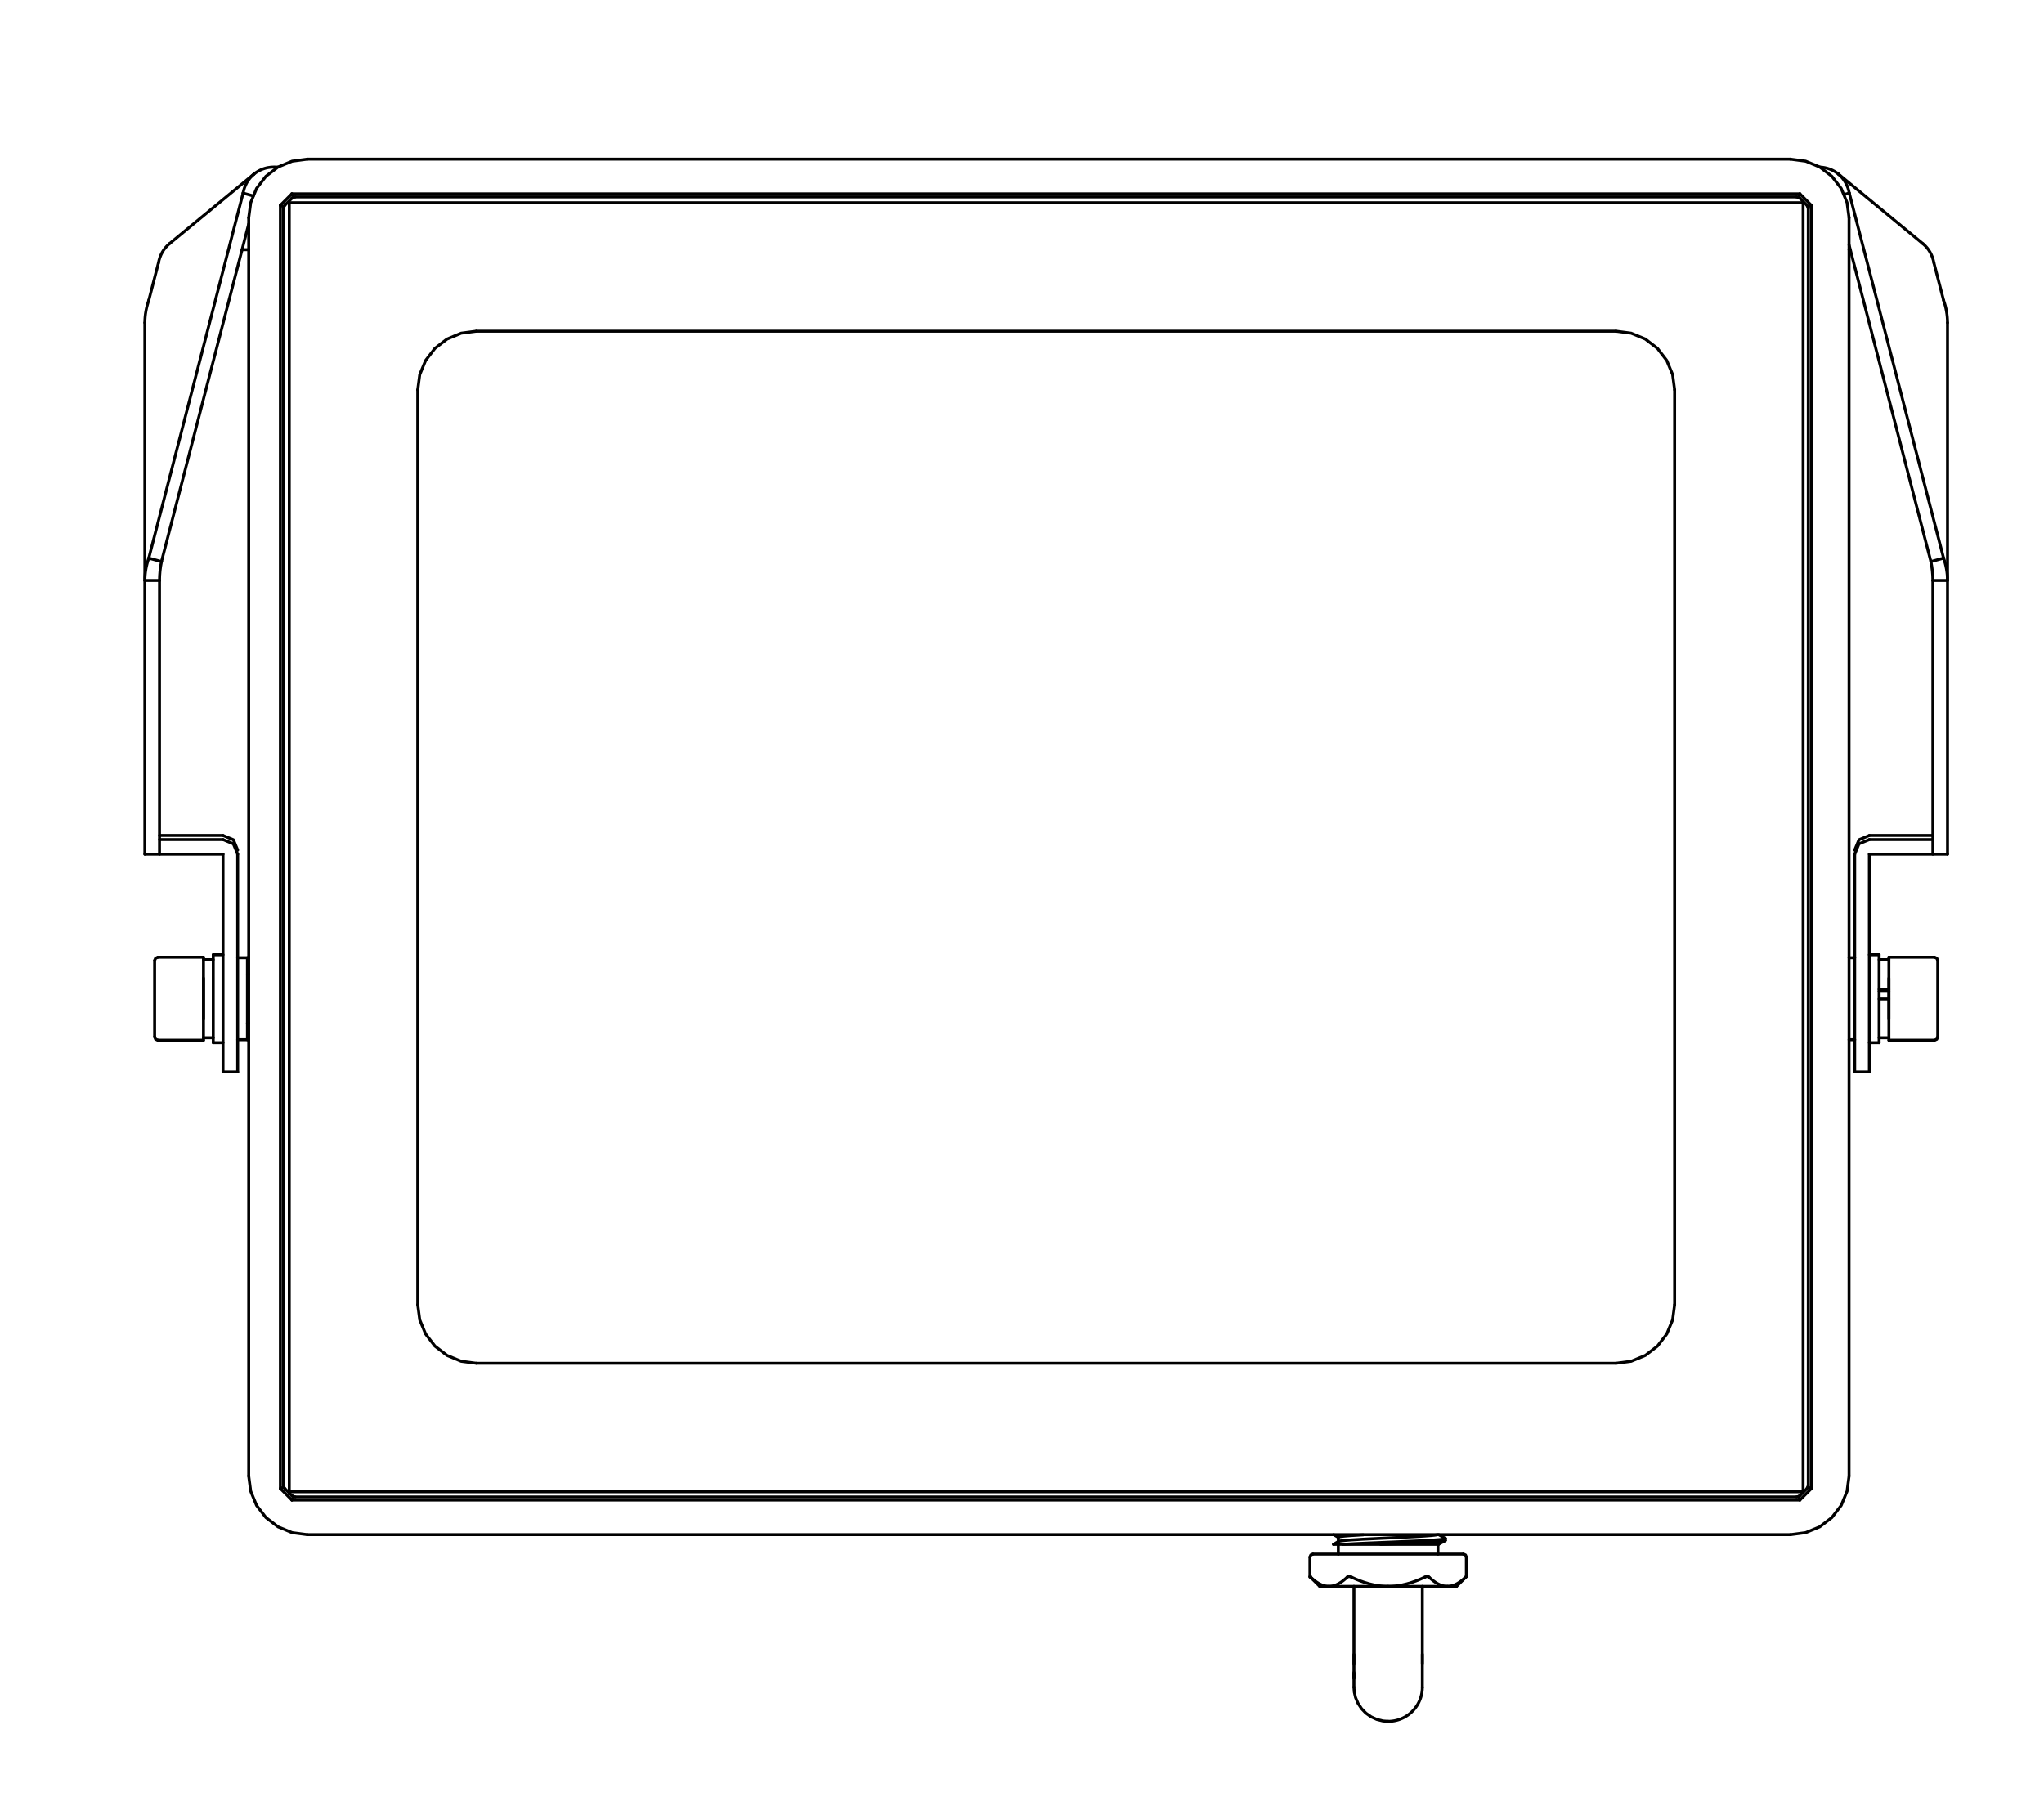 <?xml version="1.0" encoding="utf-8"?>
<!-- Generator: Adobe Illustrator 25.2.1, SVG Export Plug-In . SVG Version: 6.00 Build 0)  -->
<svg version="1.1" id="Layer_1" xmlns="http://www.w3.org/2000/svg" xmlns:xlink="http://www.w3.org/1999/xlink" x="0px" y="0px"
	 viewBox="0 0 400.698 353.14" style="enable-background:new 0 0 400.698 353.14;" xml:space="preserve">
<style type="text/css">
	.st0{fill:none;stroke:#000000;stroke-width:0.576;stroke-linecap:round;stroke-linejoin:round;stroke-miterlimit:10;}
</style>
<g>
	<polyline class="st0" points="-278.322,-860.048 4873.94,-860.048 4873.94,2224.237 
		-278.322,2224.237 -278.322,-860.048 	"/>
	<polyline class="st0" points="-707.827,-1061.244 7788.068,-1061.244 7788.068,3689.947 
		-707.827,3689.947 -707.827,-1061.244 	"/>
	<line class="st0" x1="29.165" y1="58.877" x2="31.064" y2="51.529"/>
	<line class="st0" x1="57.214" y1="38.003" x2="54.962" y2="40.255"/>
	<line class="st0" x1="57.185" y1="38.888" x2="55.847" y2="40.225"/>
	<line class="st0" x1="49.79" y1="34.126" x2="33.203" y2="47.788"/>
	<line class="st0" x1="47.65" y1="37.867" x2="29.165" y2="109.423"/>
	<line class="st0" x1="48.754" y1="43.909" x2="31.653" y2="110.107"/>
	<line class="st0" x1="28.395" y1="63.265" x2="28.395" y2="167.476"/>
	<line class="st0" x1="30.311" y1="203.28" x2="30.311" y2="188.303"/>
	<line class="st0" x1="31.268" y1="113.811" x2="31.268" y2="167.476"/>
	<line class="st0" x1="54.962" y1="291.829" x2="57.214" y2="294.08"/>
	<line class="st0" x1="55.847" y1="291.858" x2="57.185" y2="293.196"/>
	<line class="st0" x1="39.887" y1="191.769" x2="39.887" y2="199.813"/>
	<line class="st0" x1="39.887" y1="203.931" x2="39.887" y2="187.652"/>
	<line class="st0" x1="41.802" y1="187.172" x2="41.802" y2="204.41"/>
	<line class="st0" x1="43.718" y1="167.476" x2="43.718" y2="210.156"/>
	<line class="st0" x1="46.591" y1="210.156" x2="46.591" y2="167.476"/>
	<line class="st0" x1="48.506" y1="203.835" x2="48.506" y2="187.747"/>
	<line class="st0" x1="48.754" y1="42.696" x2="48.754" y2="289.388"/>
	<line class="st0" x1="54.962" y1="291.829" x2="54.962" y2="40.255"/>
	<line class="st0" x1="55.567" y1="291.182" x2="55.567" y2="40.902"/>
	<line class="st0" x1="56.706" y1="39.747" x2="56.706" y2="292.462"/>
	<polyline class="st0" points="272.125,337.475 272.159,337.475 272.411,337.469 272.658,337.453 
		272.898,337.43 273.132,337.398 273.359,337.36 273.581,337.315 273.796,337.263 
		274.005,337.206 274.207,337.144 274.405,337.076 274.596,337.004 274.781,336.927 
		274.961,336.846 275.136,336.761 275.305,336.673 275.469,336.582 275.627,336.488 
		275.781,336.391 275.929,336.291 276.073,336.189 276.212,336.085 276.346,335.979 
		276.475,335.872 276.6,335.762 276.721,335.652 276.837,335.54 276.949,335.426 
		277.056,335.312 277.16,335.197 277.259,335.081 277.355,334.965 277.447,334.848 
		277.534,334.73 277.619,334.612 277.7,334.494 277.777,334.375 277.851,334.257 
		277.921,334.138 277.988,334.02 278.053,333.901 278.114,333.782 278.172,333.664 
		278.227,333.546 278.279,333.428 278.329,333.31 278.375,333.193 278.419,333.077 
		278.461,332.96 278.499,332.845 278.535,332.73 278.569,332.616 278.6,332.503 
		278.629,332.391 278.656,332.28 278.68,332.17 278.703,332.061 278.723,331.954 
		278.741,331.848 278.757,331.743 278.771,331.641 278.784,331.541 278.794,331.443 
		278.803,331.348 278.81,331.256 278.816,331.167 278.821,331.083 278.824,331.003 
		278.826,330.928 278.827,330.865 278.828,330.806 	"/>
	<line class="st0" x1="81.892" y1="76.424" x2="81.892" y2="255.784"/>
	<line class="st0" x1="285.531" y1="311.015" x2="258.717" y2="311.015"/>
	<line class="st0" x1="257.366" y1="304.694" x2="286.883" y2="304.694"/>
	<line class="st0" x1="282.012" y1="302.779" x2="261.409" y2="302.779"/>
	<line class="st0" x1="60.246" y1="300.88" x2="350.99" y2="300.88"/>
	<line class="st0" x1="352.839" y1="294.08" x2="57.214" y2="294.08"/>
	<line class="st0" x1="352.193" y1="293.476" x2="57.861" y2="293.476"/>
	<line class="st0" x1="56.706" y1="292.462" x2="353.473" y2="292.462"/>
	<line class="st0" x1="57.497" y1="293.399" x2="57.214" y2="294.08"/>
	<line class="st0" x1="93.384" y1="267.276" x2="316.795" y2="267.276"/>
	<line class="st0" x1="57.497" y1="38.684" x2="57.214" y2="38.003"/>
	<line class="st0" x1="354.41" y1="40.537" x2="355.091" y2="40.255"/>
	<line class="st0" x1="283.301" y1="301.611" x2="282.039" y2="300.88"/>
	<line class="st0" x1="261.437" y1="300.88" x2="262.348" y2="301.407"/>
	<line class="st0" x1="258.717" y1="311.015" x2="256.791" y2="309.089"/>
	<line class="st0" x1="354.41" y1="291.546" x2="355.091" y2="291.829"/>
	<line class="st0" x1="43.718" y1="210.156" x2="46.591" y2="210.156"/>
	<line class="st0" x1="363.588" y1="210.156" x2="366.461" y2="210.156"/>
	<line class="st0" x1="368.376" y1="204.41" x2="366.461" y2="204.41"/>
	<line class="st0" x1="41.802" y1="204.41" x2="43.718" y2="204.41"/>
	<line class="st0" x1="39.887" y1="203.931" x2="30.962" y2="203.931"/>
	<line class="st0" x1="370.292" y1="203.931" x2="379.217" y2="203.931"/>
	<line class="st0" x1="46.591" y1="203.835" x2="48.506" y2="203.835"/>
	<line class="st0" x1="362.481" y1="203.835" x2="363.588" y2="203.835"/>
	<line class="st0" x1="370.292" y1="203.452" x2="368.376" y2="203.452"/>
	<line class="st0" x1="39.887" y1="203.452" x2="41.802" y2="203.452"/>
	<line class="st0" x1="48.506" y1="200.579" x2="48.754" y2="200.579"/>
	<line class="st0" x1="370.292" y1="195.849" x2="368.376" y2="195.849"/>
	<line class="st0" x1="370.292" y1="194.346" x2="368.376" y2="194.346"/>
	<line class="st0" x1="370.292" y1="193.947" x2="368.376" y2="193.947"/>
	<line class="st0" x1="48.506" y1="191.003" x2="48.754" y2="191.003"/>
	<line class="st0" x1="370.292" y1="188.13" x2="368.376" y2="188.13"/>
	<line class="st0" x1="39.887" y1="188.13" x2="41.802" y2="188.13"/>
	<line class="st0" x1="46.591" y1="187.747" x2="48.506" y2="187.747"/>
	<line class="st0" x1="362.481" y1="187.747" x2="363.588" y2="187.747"/>
	<line class="st0" x1="39.887" y1="187.651" x2="30.962" y2="187.651"/>
	<line class="st0" x1="370.292" y1="187.651" x2="379.217" y2="187.651"/>
	<line class="st0" x1="368.376" y1="187.172" x2="366.461" y2="187.172"/>
	<line class="st0" x1="41.802" y1="187.172" x2="43.718" y2="187.172"/>
	<line class="st0" x1="381.783" y1="167.476" x2="366.461" y2="167.476"/>
	<line class="st0" x1="28.395" y1="167.476" x2="43.718" y2="167.476"/>
	<line class="st0" x1="378.525" y1="110.107" x2="381.013" y2="109.423"/>
	<line class="st0" x1="378.91" y1="164.604" x2="366.461" y2="164.604"/>
	<line class="st0" x1="31.268" y1="164.604" x2="43.718" y2="164.604"/>
	<line class="st0" x1="378.91" y1="163.799" x2="366.461" y2="163.799"/>
	<line class="st0" x1="31.268" y1="163.799" x2="43.718" y2="163.799"/>
	<line class="st0" x1="31.653" y1="110.107" x2="29.165" y2="109.423"/>
	<line class="st0" x1="55.644" y1="291.546" x2="54.962" y2="291.829"/>
	<polyline class="st0" points="265.421,330.777 265.49,331.732 265.737,332.807 266.22,333.945 
		266.906,334.98 267.767,335.867 268.777,336.58 269.9,337.096 271.102,337.396 
		272.124,337.475 	"/>
	<line class="st0" x1="256.791" y1="309.089" x2="256.791" y2="305.269"/>
	<line class="st0" x1="262.356" y1="304.694" x2="262.356" y2="302.779"/>
	<line class="st0" x1="262.356" y1="302.232" x2="262.356" y2="301.394"/>
	<line class="st0" x1="265.421" y1="328.234" x2="265.421" y2="328.961"/>
	<polyline class="st0" points="265.421,311.015 265.421,316.667 265.421,319.541 265.421,329.062 	
		"/>
	<line class="st0" x1="265.421" y1="324.375" x2="265.421" y2="326.305"/>
	<line class="st0" x1="265.421" y1="327.886" x2="265.421" y2="330.777"/>
	<line class="st0" x1="278.828" y1="326.254" x2="278.828" y2="324.333"/>
	<line class="st0" x1="281.892" y1="302.779" x2="281.892" y2="304.694"/>
	<line class="st0" x1="283.329" y1="302.001" x2="283.329" y2="301.642"/>
	<line class="st0" x1="278.828" y1="330.806" x2="278.828" y2="311.015"/>
	<line class="st0" x1="31.268" y1="113.811" x2="28.395" y2="113.811"/>
	<line class="st0" x1="378.91" y1="113.811" x2="381.783" y2="113.811"/>
	<line class="st0" x1="54.962" y1="40.255" x2="55.644" y2="40.537"/>
	<line class="st0" x1="287.457" y1="309.089" x2="287.457" y2="305.269"/>
	<line class="st0" x1="352.557" y1="38.684" x2="352.839" y2="38.003"/>
	<line class="st0" x1="352.557" y1="293.399" x2="352.839" y2="294.08"/>
	<line class="st0" x1="361.497" y1="38.15" x2="362.528" y2="37.867"/>
	<line class="st0" x1="49.645" y1="38.415" x2="47.65" y2="37.867"/>
	<line class="st0" x1="328.287" y1="255.784" x2="328.287" y2="76.424"/>
	<line class="st0" x1="316.795" y1="64.933" x2="93.384" y2="64.933"/>
	<line class="st0" x1="283.301" y1="302.033" x2="283.329" y2="302.001"/>
	<line class="st0" x1="262.388" y1="302.213" x2="261.412" y2="302.779"/>
	<line class="st0" x1="282.012" y1="302.779" x2="283.301" y2="302.033"/>
	<line class="st0" x1="47.451" y1="48.953" x2="48.754" y2="48.953"/>
	<line class="st0" x1="362.481" y1="48.953" x2="362.728" y2="48.953"/>
	<line class="st0" x1="353.473" y1="292.462" x2="353.473" y2="39.747"/>
	<line class="st0" x1="354.487" y1="40.902" x2="354.487" y2="291.182"/>
	<line class="st0" x1="355.091" y1="40.255" x2="355.091" y2="291.829"/>
	<line class="st0" x1="362.481" y1="289.388" x2="362.481" y2="42.696"/>
	<line class="st0" x1="287.457" y1="309.089" x2="285.531" y2="311.015"/>
	<line class="st0" x1="56.706" y1="39.747" x2="353.473" y2="39.747"/>
	<line class="st0" x1="57.861" y1="38.608" x2="352.193" y2="38.608"/>
	<line class="st0" x1="57.214" y1="38.003" x2="352.839" y2="38.003"/>
	<line class="st0" x1="350.99" y1="31.204" x2="60.246" y2="31.204"/>
	<line class="st0" x1="363.588" y1="167.476" x2="363.588" y2="210.156"/>
	<line class="st0" x1="366.461" y1="210.156" x2="366.461" y2="167.476"/>
	<line class="st0" x1="368.376" y1="204.41" x2="368.376" y2="187.172"/>
	<line class="st0" x1="370.292" y1="191.769" x2="370.292" y2="199.813"/>
	<line class="st0" x1="370.292" y1="187.651" x2="370.292" y2="203.931"/>
	<line class="st0" x1="378.91" y1="167.476" x2="378.91" y2="113.811"/>
	<line class="st0" x1="379.868" y1="188.302" x2="379.868" y2="203.28"/>
	<line class="st0" x1="381.783" y1="167.476" x2="381.783" y2="63.265"/>
	<line class="st0" x1="352.869" y1="293.196" x2="354.207" y2="291.858"/>
	<line class="st0" x1="352.839" y1="294.08" x2="355.091" y2="291.829"/>
	<line class="st0" x1="378.525" y1="110.107" x2="362.481" y2="48"/>
	<line class="st0" x1="381.013" y1="109.423" x2="362.528" y2="37.867"/>
	<line class="st0" x1="379.115" y1="51.529" x2="381.013" y2="58.877"/>
	<line class="st0" x1="376.976" y1="47.788" x2="360.389" y2="34.126"/>
	<line class="st0" x1="354.207" y1="40.225" x2="352.869" y2="38.888"/>
	<line class="st0" x1="355.091" y1="40.255" x2="352.839" y2="38.003"/>
	<polyline class="st0" points="81.892,255.784 82.283,258.759 83.432,261.53 85.258,263.91 
		87.638,265.736 90.409,266.884 93.384,267.276 	"/>
	<polyline class="st0" points="93.384,64.933 90.409,65.324 87.638,66.472 85.258,68.298 
		83.432,70.678 82.283,73.45 81.892,76.424 	"/>
	<polyline class="st0" points="316.795,267.276 319.769,266.884 322.541,265.736 324.921,263.91 
		326.747,261.53 327.895,258.759 328.287,255.784 	"/>
	<polyline class="st0" points="328.287,76.424 327.895,73.45 326.747,70.678 324.921,68.298 
		322.541,66.472 319.769,65.324 316.795,64.933 	"/>
	<polyline class="st0" points="350.99,300.88 353.964,300.488 356.736,299.34 359.116,297.514 
		360.942,295.134 362.09,292.362 362.481,289.388 	"/>
	<polyline class="st0" points="362.481,42.696 362.09,39.721 360.942,36.95 359.116,34.57 
		356.736,32.743 353.964,31.596 350.99,31.204 	"/>
	<polyline class="st0" points="60.246,31.204 57.271,31.596 54.5,32.743 52.12,34.57 
		50.294,36.95 49.146,39.721 48.754,42.696 	"/>
	<polyline class="st0" points="48.754,289.388 49.146,292.362 50.294,295.134 52.12,297.514 
		54.5,299.34 57.271,300.488 60.246,300.88 	"/>
	<polyline class="st0" points="46.591,166.671 45.749,164.64 43.718,163.799 	"/>
	<polyline class="st0" points="366.461,163.799 364.43,164.64 363.588,166.671 	"/>
	<polyline class="st0" points="46.591,167.476 45.749,165.445 43.718,164.604 	"/>
	<polyline class="st0" points="366.461,164.604 364.43,165.445 363.588,167.476 	"/>
	<polyline class="st0" points="379.217,203.931 379.677,203.74 379.868,203.28 	"/>
	<polyline class="st0" points="379.868,188.302 379.677,187.842 379.217,187.651 	"/>
	<polyline class="st0" points="30.311,203.28 30.501,203.74 30.962,203.931 	"/>
	<polyline class="st0" points="30.962,187.651 30.501,187.842 30.311,188.302 	"/>
	<polyline class="st0" points="287.457,305.269 287.289,304.862 286.883,304.694 	"/>
	<polyline class="st0" points="257.366,304.694 256.96,304.862 256.791,305.269 	"/>
	<line class="st0" x1="283.302" y1="301.642" x2="283.329" y2="301.611"/>
	<polyline class="st0" points="267.24,300.915 264.78,301.065 263.552,301.165 262.94,301.235 
		262.635,301.284 262.486,301.319 262.413,301.345 262.379,301.363 262.356,301.394 	"/>
	<polyline class="st0" points="262.388,302.213 262.532,302.163 262.68,302.131 262.981,302.085 
		263.585,302.018 264.798,301.919 267.226,301.772 272.085,301.533 276.945,301.295 
		279.373,301.149 280.585,301.052 281.19,300.988 281.491,300.945 281.788,300.88 	"/>
	<polyline class="st0" points="263.236,302.78 265.751,302.637 268.267,302.522 273.3,302.313 
		278.332,302.092 280.847,301.952 282.103,301.858 282.729,301.793 283.04,301.746 
		283.194,301.713 283.269,301.689 283.304,301.672 283.329,301.642 	"/>
	<polyline class="st0" points="270.662,302.779 276.992,302.513 280.155,302.353 281.736,302.247 
		282.524,302.175 282.917,302.125 283.112,302.091 283.301,302.033 	"/>
	<line class="st0" x1="287.329" y1="309.209" x2="287.457" y2="309.089"/>
	<polyline class="st0" points="287.329,309.209 286.947,309.555 286.549,309.881 286.132,310.183 
		285.694,310.454 285.233,310.684 284.994,310.78 284.75,310.862 284.501,310.927 
		284.248,310.975 283.992,311.005 283.735,311.015 	"/>
	<polyline class="st0" points="280.141,309.209 280.052,309.146 279.949,309.107 279.841,309.09 
		279.731,309.091 279.516,309.131 279.312,309.209 	"/>
	<line class="st0" x1="256.791" y1="309.209" x2="256.92" y2="309.089"/>
	<polyline class="st0" points="260.513,311.015 260.256,311.005 260.001,310.975 259.748,310.927 
		259.499,310.862 259.255,310.78 259.016,310.684 258.554,310.454 258.116,310.183 
		257.699,309.881 257.301,309.555 256.92,309.209 	"/>
	<polyline class="st0" points="279.312,309.209 278.46,309.593 277.594,309.942 276.713,310.251 
		275.817,310.515 274.908,310.729 274.449,310.814 273.987,310.886 273.523,310.942 
		273.058,310.982 272.591,311.006 272.124,311.015 	"/>
	<polyline class="st0" points="283.735,311.015 283.478,311.005 283.222,310.975 282.969,310.927 
		282.72,310.862 282.476,310.78 282.237,310.684 281.776,310.454 281.338,310.183 
		280.921,309.881 280.523,309.555 280.141,309.209 	"/>
	<polyline class="st0" points="272.124,311.015 271.657,311.006 271.191,310.982 270.725,310.942 
		270.261,310.886 269.8,310.814 269.341,310.729 268.431,310.515 267.535,310.251 
		266.654,309.942 265.788,309.593 264.937,309.209 	"/>
	<polyline class="st0" points="264.107,309.209 263.726,309.555 263.328,309.881 262.911,310.183 
		262.473,310.454 262.011,310.684 261.772,310.78 261.528,310.862 261.279,310.927 
		261.026,310.975 260.771,311.005 260.513,311.015 	"/>
	<polyline class="st0" points="264.937,309.209 264.732,309.131 264.517,309.091 264.408,309.09 
		264.299,309.107 264.197,309.146 264.107,309.209 	"/>
	<polyline class="st0" points="31.653,110.107 31.487,111.024 31.367,111.949 31.293,112.88 
		31.268,113.811 	"/>
	<polyline class="st0" points="378.91,113.811 378.885,112.88 378.812,111.949 378.691,111.024 
		378.525,110.107 	"/>
	<polyline class="st0" points="28.395,63.265 28.408,62.706 28.446,62.148 28.508,61.591 
		28.594,61.037 28.704,60.488 28.836,59.944 28.99,59.407 29.165,58.877 	"/>
	<polyline class="st0" points="31.064,51.529 31.184,50.994 31.346,50.469 31.551,49.959 
		31.8,49.468 32.093,49 32.426,48.562 32.797,48.156 33.203,47.788 	"/>
	<polyline class="st0" points="54.344,32.764 53.738,32.743 53.13,32.774 52.527,32.86 
		52.229,32.923 51.934,33.001 51.643,33.094 51.357,33.201 51.076,33.322 
		50.802,33.457 50.536,33.605 50.278,33.766 50.029,33.94 49.79,34.126 	"/>
	<polyline class="st0" points="381.013,58.877 381.189,59.407 381.343,59.944 381.475,60.488 
		381.584,61.037 381.67,61.591 381.733,62.148 381.771,62.706 381.783,63.265 	"/>
	<polyline class="st0" points="360.389,34.126 359.994,33.828 359.574,33.564 359.134,33.335 
		358.676,33.143 358.203,32.99 357.721,32.874 357.232,32.795 356.739,32.752 	"/>
	<polyline class="st0" points="376.976,47.788 377.382,48.156 377.753,48.562 378.086,49 
		378.378,49.468 378.627,49.959 378.833,50.469 378.995,50.994 379.115,51.529 	"/>
	<polyline class="st0" points="362.528,37.867 362.408,37.333 362.246,36.808 362.04,36.297 
		361.791,35.806 361.499,35.339 361.166,34.9 360.795,34.494 360.389,34.126 	"/>
	<polyline class="st0" points="381.783,113.811 381.771,113.253 381.733,112.694 381.67,112.138 
		381.584,111.584 381.475,111.034 381.343,110.49 381.189,109.953 381.013,109.423 	"/>
	<polyline class="st0" points="49.79,34.126 49.384,34.494 49.013,34.9 48.68,35.339 
		48.387,35.806 48.138,36.297 47.933,36.808 47.77,37.333 47.65,37.867 	"/>
	<polyline class="st0" points="29.165,109.423 28.99,109.953 28.836,110.49 28.704,111.034 
		28.594,111.584 28.508,112.138 28.446,112.694 28.408,113.253 28.395,113.811 	"/>
	<line class="st0" x1="57.861" y1="38.608" x2="57.497" y2="38.684"/>
	<line class="st0" x1="57.497" y1="38.684" x2="57.185" y2="38.888"/>
	<line class="st0" x1="55.847" y1="40.225" x2="55.644" y2="40.537"/>
	<line class="st0" x1="55.644" y1="40.537" x2="55.567" y2="40.902"/>
	<line class="st0" x1="352.869" y1="38.888" x2="352.557" y2="38.684"/>
	<line class="st0" x1="352.557" y1="38.684" x2="352.193" y2="38.608"/>
	<line class="st0" x1="354.487" y1="40.902" x2="354.41" y2="40.537"/>
	<line class="st0" x1="354.41" y1="40.537" x2="354.207" y2="40.225"/>
	<line class="st0" x1="354.207" y1="291.858" x2="354.41" y2="291.546"/>
	<line class="st0" x1="354.41" y1="291.546" x2="354.487" y2="291.182"/>
	<line class="st0" x1="352.193" y1="293.476" x2="352.557" y2="293.399"/>
	<line class="st0" x1="352.557" y1="293.399" x2="352.869" y2="293.196"/>
	<line class="st0" x1="57.185" y1="293.196" x2="57.497" y2="293.399"/>
	<line class="st0" x1="57.497" y1="293.399" x2="57.861" y2="293.476"/>
	<line class="st0" x1="55.567" y1="291.182" x2="55.644" y2="291.546"/>
	<line class="st0" x1="55.644" y1="291.546" x2="55.847" y2="291.858"/>
	<polyline class="st0" points="428.044,177.705 427.369,178.653 428.044,179.601 	"/>
</g>
</svg>
